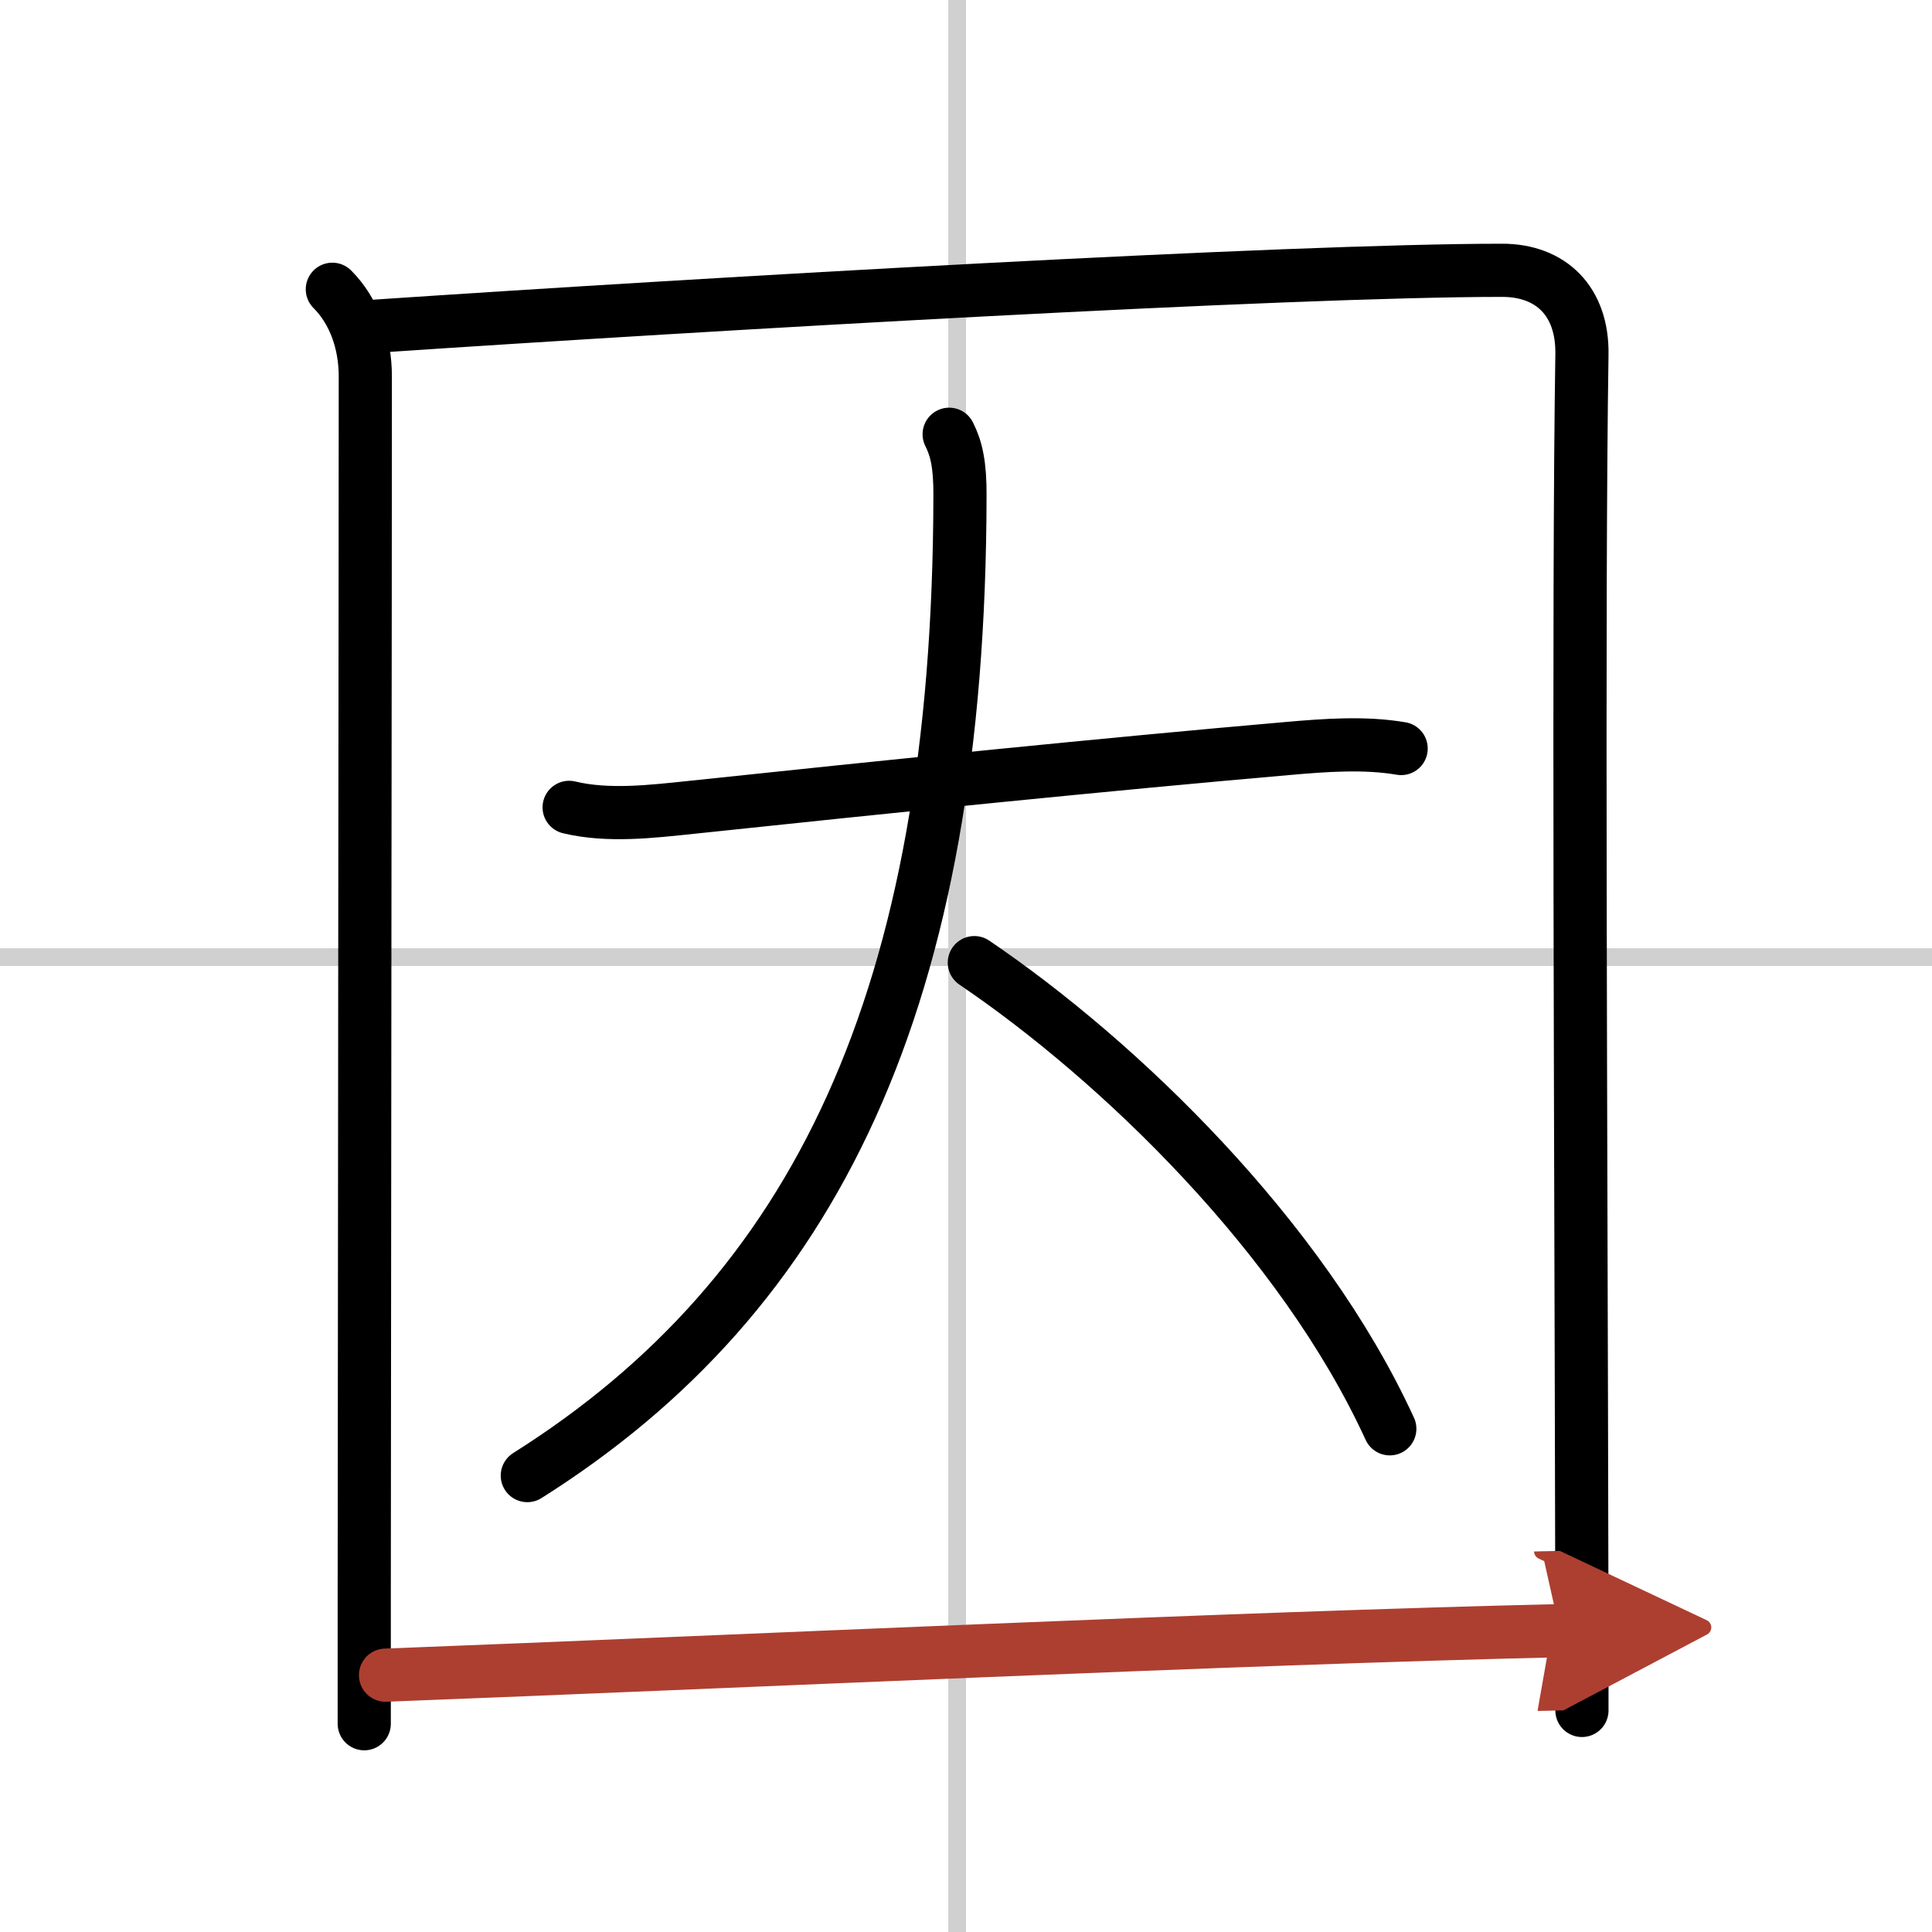 <svg width="400" height="400" viewBox="0 0 109 109" xmlns="http://www.w3.org/2000/svg"><defs><marker id="a" markerWidth="4" orient="auto" refX="1" refY="5" viewBox="0 0 10 10"><polyline points="0 0 10 5 0 10 1 5" fill="#ad3f31" stroke="#ad3f31"/></marker></defs><g fill="none" stroke="#000" stroke-linecap="round" stroke-linejoin="round" stroke-width="3"><rect width="100%" height="100%" fill="#fff" stroke="#fff"/><line x1="54" x2="54" y2="109" stroke="#d0d0d0" stroke-width="1"/><line x2="109" y1="54" y2="54" stroke="#d0d0d0" stroke-width="1"/><path d="m18.75 16.32c1.22 1.22 1.86 3.01 1.86 4.91 0 12.2-0.05 48.6-0.06 68.4v7.62"/><path d="m21.23 18.4c18.9-1.27 51.45-3.15 63.52-3.15 2.75 0 4.55 1.74 4.5 4.75-0.22 13.86-0.05 45.05-0.01 67.75 0.01 3.1 0.01 6.04 0.01 8.75"/><path d="m32.11 45.55c2.2 0.53 4.69 0.23 6.89 0 10.93-1.16 23.62-2.45 33.64-3.32 2.15-0.19 4.36-0.35 6.41 0"/><path d="M53.55,24.5c0.41,0.81,0.62,1.73,0.61,3.47C54.12,56.38,46,73,29.75,83.25"/><path d="m54.97 54.31c8.18 5.54 18.49 15.5 23.44 26.3"/><path d="M21.75,94.51C41.62,93.75,69.96,92.41,88,92" marker-end="url(#a)" stroke="#ad3f31"/></g></svg>
